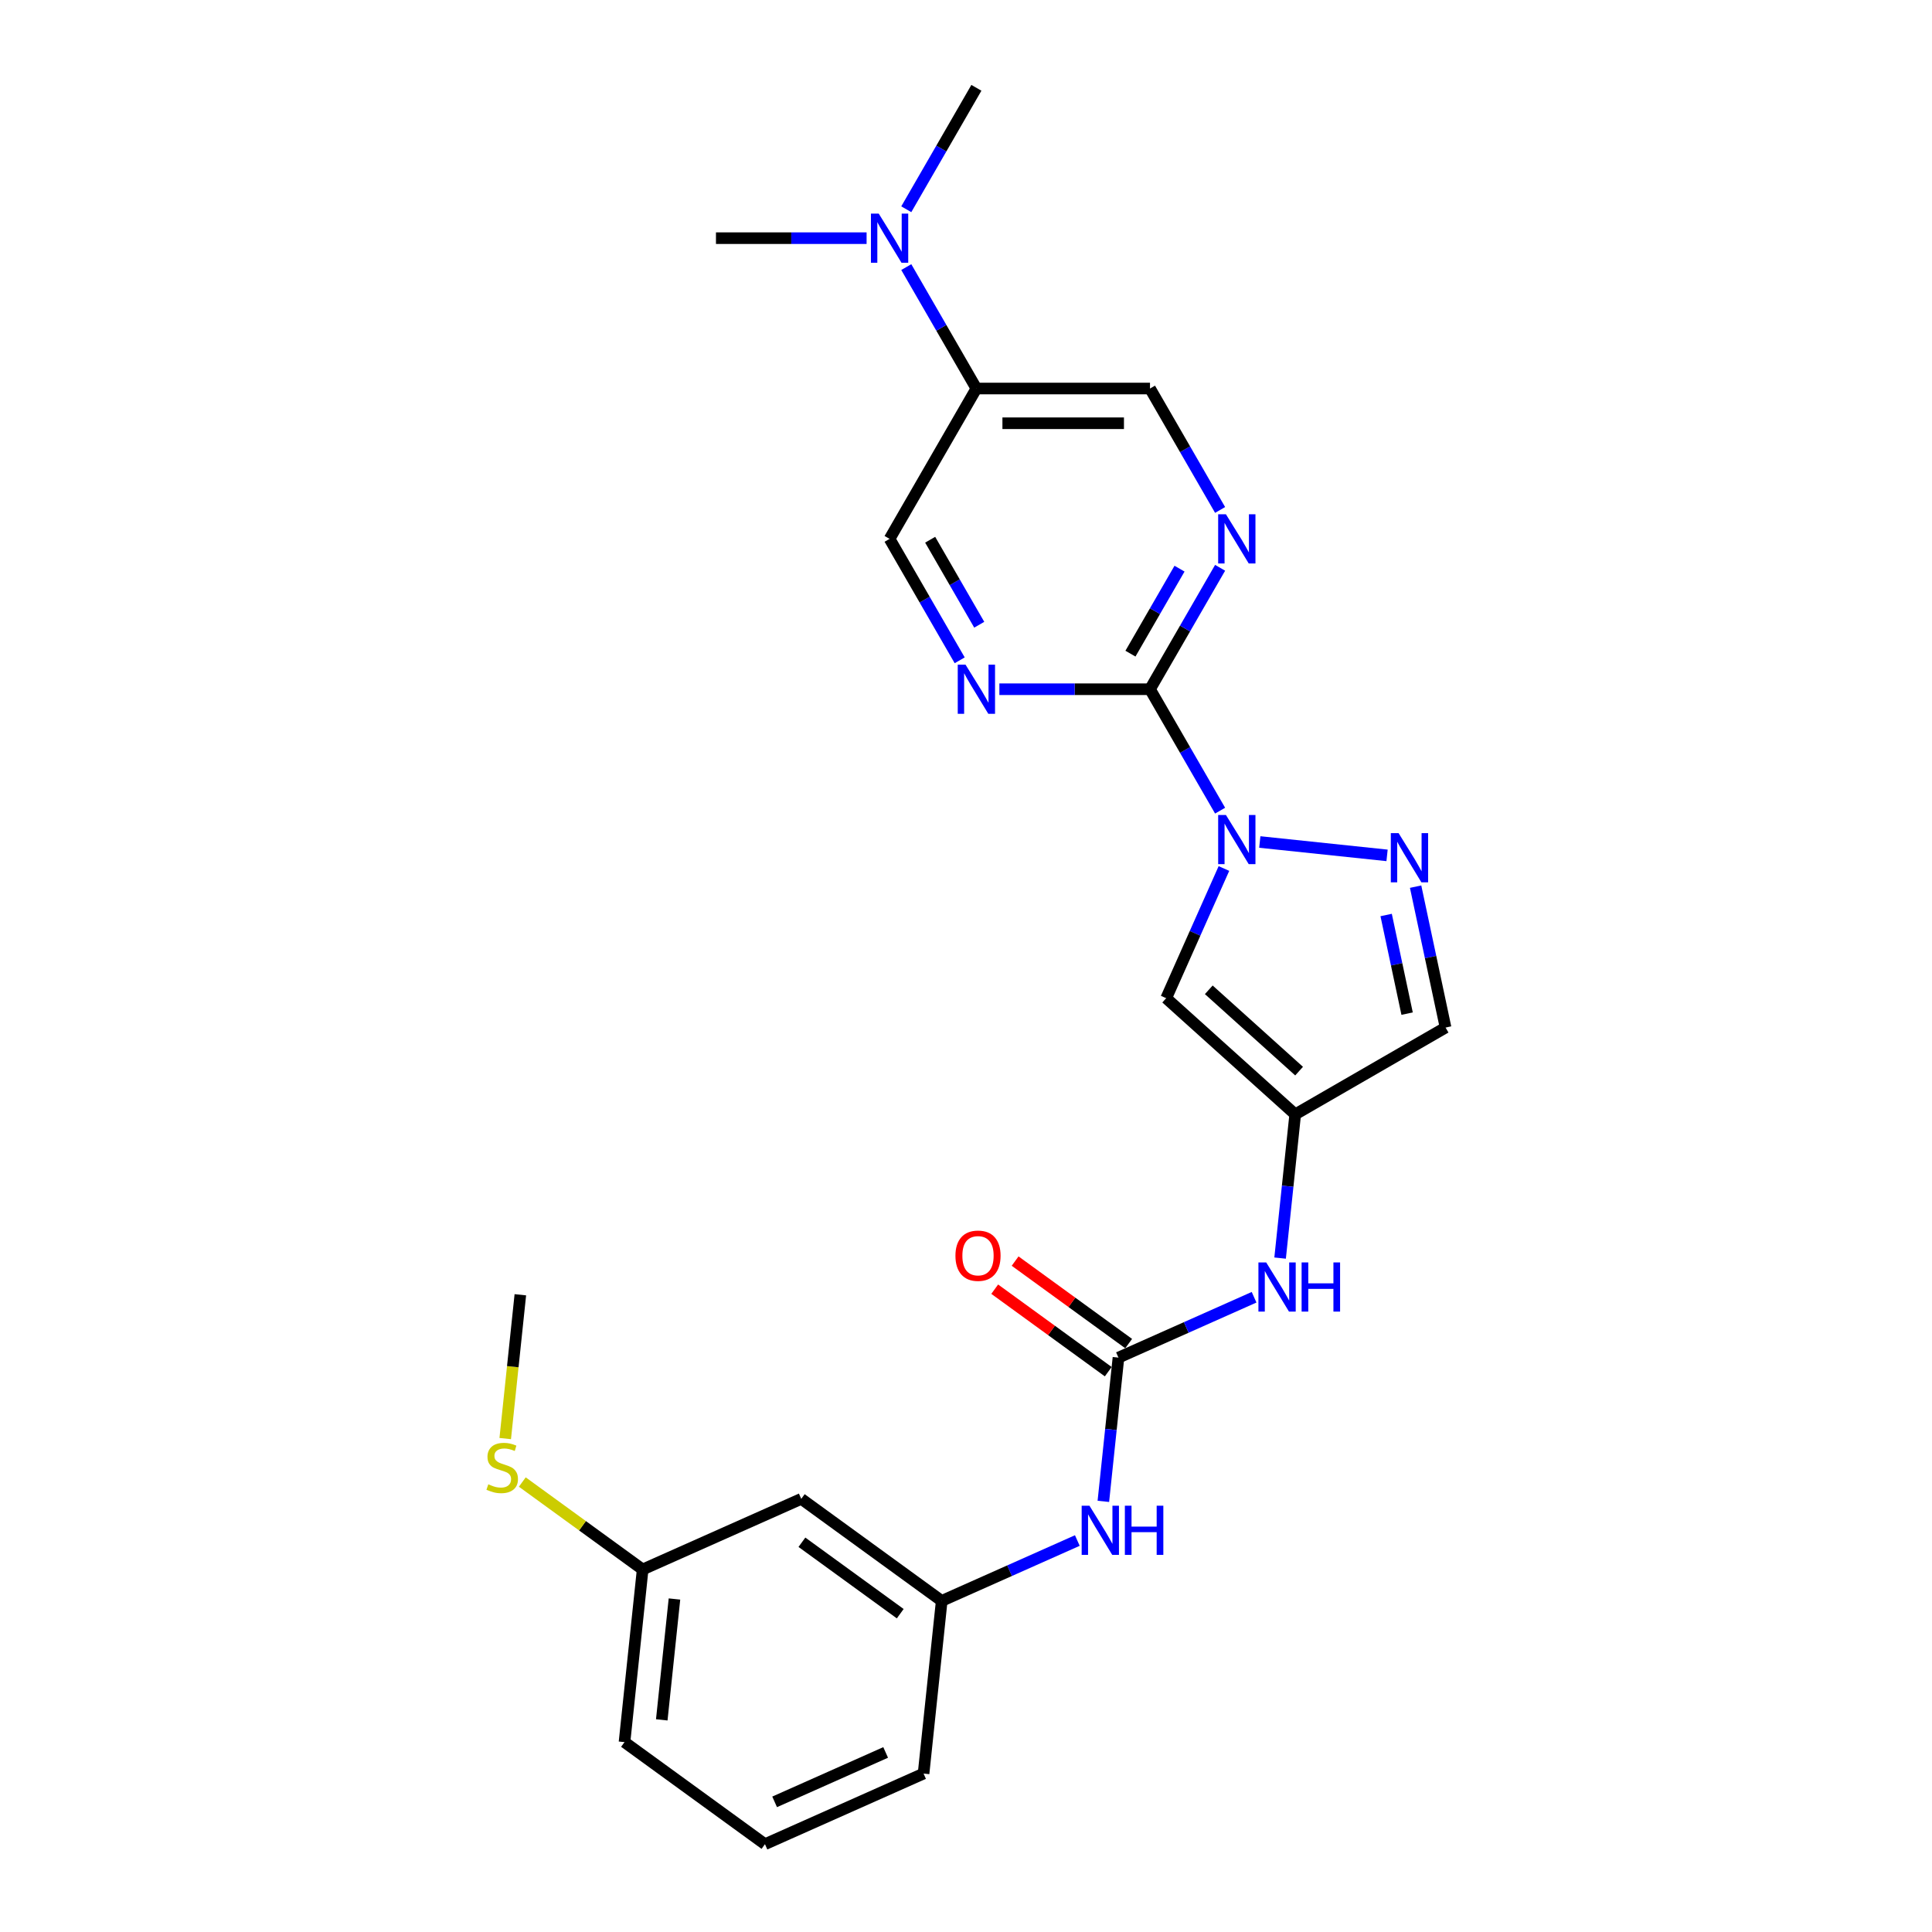 <?xml version='1.0' encoding='iso-8859-1'?>
<svg version='1.1' baseProfile='full'
              xmlns='http://www.w3.org/2000/svg'
                      xmlns:rdkit='http://www.rdkit.org/xml'
                      xmlns:xlink='http://www.w3.org/1999/xlink'
                  xml:space='preserve'
width='1000px' height='1000px' viewBox='0 0 1000 1000'>
<!-- END OF HEADER -->
<rect style='opacity:1.0;fill:#FFFFFF;stroke:none' width='1000' height='1000' x='0' y='0'> </rect>
<path class='bond-0' d='M 631.526,419.595 L 613.383,388.17' style='fill:none;fill-rule:evenodd;stroke:#0000FF;stroke-width:6px;stroke-linecap:butt;stroke-linejoin:miter;stroke-opacity:1' />
<path class='bond-0' d='M 613.383,388.17 L 595.239,356.744' style='fill:none;fill-rule:evenodd;stroke:#000000;stroke-width:6px;stroke-linecap:butt;stroke-linejoin:miter;stroke-opacity:1' />
<path class='bond-1' d='M 652.067,435.817 L 717.94,442.74' style='fill:none;fill-rule:evenodd;stroke:#0000FF;stroke-width:6px;stroke-linecap:butt;stroke-linejoin:miter;stroke-opacity:1' />
<path class='bond-2' d='M 633.504,449.537 L 618.562,483.098' style='fill:none;fill-rule:evenodd;stroke:#0000FF;stroke-width:6px;stroke-linecap:butt;stroke-linejoin:miter;stroke-opacity:1' />
<path class='bond-2' d='M 618.562,483.098 L 603.62,516.659' style='fill:none;fill-rule:evenodd;stroke:#000000;stroke-width:6px;stroke-linecap:butt;stroke-linejoin:miter;stroke-opacity:1' />
<path class='bond-5' d='M 595.239,356.744 L 613.383,325.318' style='fill:none;fill-rule:evenodd;stroke:#000000;stroke-width:6px;stroke-linecap:butt;stroke-linejoin:miter;stroke-opacity:1' />
<path class='bond-5' d='M 613.383,325.318 L 631.526,293.892' style='fill:none;fill-rule:evenodd;stroke:#0000FF;stroke-width:6px;stroke-linecap:butt;stroke-linejoin:miter;stroke-opacity:1' />
<path class='bond-5' d='M 585.118,338.33 L 597.818,316.332' style='fill:none;fill-rule:evenodd;stroke:#000000;stroke-width:6px;stroke-linecap:butt;stroke-linejoin:miter;stroke-opacity:1' />
<path class='bond-5' d='M 597.818,316.332 L 610.519,294.334' style='fill:none;fill-rule:evenodd;stroke:#0000FF;stroke-width:6px;stroke-linecap:butt;stroke-linejoin:miter;stroke-opacity:1' />
<path class='bond-6' d='M 595.239,356.744 L 556.257,356.744' style='fill:none;fill-rule:evenodd;stroke:#000000;stroke-width:6px;stroke-linecap:butt;stroke-linejoin:miter;stroke-opacity:1' />
<path class='bond-6' d='M 556.257,356.744 L 517.275,356.744' style='fill:none;fill-rule:evenodd;stroke:#0000FF;stroke-width:6px;stroke-linecap:butt;stroke-linejoin:miter;stroke-opacity:1' />
<path class='bond-7' d='M 732.721,458.93 L 740.472,495.394' style='fill:none;fill-rule:evenodd;stroke:#0000FF;stroke-width:6px;stroke-linecap:butt;stroke-linejoin:miter;stroke-opacity:1' />
<path class='bond-7' d='M 740.472,495.394 L 748.222,531.857' style='fill:none;fill-rule:evenodd;stroke:#000000;stroke-width:6px;stroke-linecap:butt;stroke-linejoin:miter;stroke-opacity:1' />
<path class='bond-7' d='M 717.467,473.606 L 722.892,499.13' style='fill:none;fill-rule:evenodd;stroke:#0000FF;stroke-width:6px;stroke-linecap:butt;stroke-linejoin:miter;stroke-opacity:1' />
<path class='bond-7' d='M 722.892,499.13 L 728.318,524.655' style='fill:none;fill-rule:evenodd;stroke:#000000;stroke-width:6px;stroke-linecap:butt;stroke-linejoin:miter;stroke-opacity:1' />
<path class='bond-3' d='M 603.62,516.659 L 670.4,576.788' style='fill:none;fill-rule:evenodd;stroke:#000000;stroke-width:6px;stroke-linecap:butt;stroke-linejoin:miter;stroke-opacity:1' />
<path class='bond-3' d='M 625.663,512.322 L 672.409,554.413' style='fill:none;fill-rule:evenodd;stroke:#000000;stroke-width:6px;stroke-linecap:butt;stroke-linejoin:miter;stroke-opacity:1' />
<path class='bond-8' d='M 670.4,576.788 L 666.49,613.987' style='fill:none;fill-rule:evenodd;stroke:#000000;stroke-width:6px;stroke-linecap:butt;stroke-linejoin:miter;stroke-opacity:1' />
<path class='bond-8' d='M 666.49,613.987 L 662.58,651.186' style='fill:none;fill-rule:evenodd;stroke:#0000FF;stroke-width:6px;stroke-linecap:butt;stroke-linejoin:miter;stroke-opacity:1' />
<path class='bond-25' d='M 670.4,576.788 L 748.222,531.857' style='fill:none;fill-rule:evenodd;stroke:#000000;stroke-width:6px;stroke-linecap:butt;stroke-linejoin:miter;stroke-opacity:1' />
<path class='bond-4' d='M 578.914,702.707 L 614.012,687.081' style='fill:none;fill-rule:evenodd;stroke:#000000;stroke-width:6px;stroke-linecap:butt;stroke-linejoin:miter;stroke-opacity:1' />
<path class='bond-4' d='M 614.012,687.081 L 649.109,671.454' style='fill:none;fill-rule:evenodd;stroke:#0000FF;stroke-width:6px;stroke-linecap:butt;stroke-linejoin:miter;stroke-opacity:1' />
<path class='bond-10' d='M 578.914,702.707 L 575.005,739.906' style='fill:none;fill-rule:evenodd;stroke:#000000;stroke-width:6px;stroke-linecap:butt;stroke-linejoin:miter;stroke-opacity:1' />
<path class='bond-10' d='M 575.005,739.906 L 571.095,777.105' style='fill:none;fill-rule:evenodd;stroke:#0000FF;stroke-width:6px;stroke-linecap:butt;stroke-linejoin:miter;stroke-opacity:1' />
<path class='bond-14' d='M 584.196,695.437 L 554.811,674.087' style='fill:none;fill-rule:evenodd;stroke:#000000;stroke-width:6px;stroke-linecap:butt;stroke-linejoin:miter;stroke-opacity:1' />
<path class='bond-14' d='M 554.811,674.087 L 525.425,652.738' style='fill:none;fill-rule:evenodd;stroke:#FF0000;stroke-width:6px;stroke-linecap:butt;stroke-linejoin:miter;stroke-opacity:1' />
<path class='bond-14' d='M 573.632,709.977 L 544.247,688.627' style='fill:none;fill-rule:evenodd;stroke:#000000;stroke-width:6px;stroke-linecap:butt;stroke-linejoin:miter;stroke-opacity:1' />
<path class='bond-14' d='M 544.247,688.627 L 514.861,667.277' style='fill:none;fill-rule:evenodd;stroke:#FF0000;stroke-width:6px;stroke-linecap:butt;stroke-linejoin:miter;stroke-opacity:1' />
<path class='bond-12' d='M 631.526,263.951 L 613.383,232.525' style='fill:none;fill-rule:evenodd;stroke:#0000FF;stroke-width:6px;stroke-linecap:butt;stroke-linejoin:miter;stroke-opacity:1' />
<path class='bond-12' d='M 613.383,232.525 L 595.239,201.099' style='fill:none;fill-rule:evenodd;stroke:#000000;stroke-width:6px;stroke-linecap:butt;stroke-linejoin:miter;stroke-opacity:1' />
<path class='bond-11' d='M 496.734,341.773 L 478.59,310.347' style='fill:none;fill-rule:evenodd;stroke:#0000FF;stroke-width:6px;stroke-linecap:butt;stroke-linejoin:miter;stroke-opacity:1' />
<path class='bond-11' d='M 478.59,310.347 L 460.447,278.922' style='fill:none;fill-rule:evenodd;stroke:#000000;stroke-width:6px;stroke-linecap:butt;stroke-linejoin:miter;stroke-opacity:1' />
<path class='bond-11' d='M 506.855,323.359 L 494.155,301.361' style='fill:none;fill-rule:evenodd;stroke:#0000FF;stroke-width:6px;stroke-linecap:butt;stroke-linejoin:miter;stroke-opacity:1' />
<path class='bond-11' d='M 494.155,301.361 L 481.454,279.363' style='fill:none;fill-rule:evenodd;stroke:#000000;stroke-width:6px;stroke-linecap:butt;stroke-linejoin:miter;stroke-opacity:1' />
<path class='bond-9' d='M 505.378,201.099 L 460.447,278.922' style='fill:none;fill-rule:evenodd;stroke:#000000;stroke-width:6px;stroke-linecap:butt;stroke-linejoin:miter;stroke-opacity:1' />
<path class='bond-13' d='M 505.378,201.099 L 487.234,169.674' style='fill:none;fill-rule:evenodd;stroke:#000000;stroke-width:6px;stroke-linecap:butt;stroke-linejoin:miter;stroke-opacity:1' />
<path class='bond-13' d='M 487.234,169.674 L 469.09,138.248' style='fill:none;fill-rule:evenodd;stroke:#0000FF;stroke-width:6px;stroke-linecap:butt;stroke-linejoin:miter;stroke-opacity:1' />
<path class='bond-26' d='M 505.378,201.099 L 595.239,201.099' style='fill:none;fill-rule:evenodd;stroke:#000000;stroke-width:6px;stroke-linecap:butt;stroke-linejoin:miter;stroke-opacity:1' />
<path class='bond-26' d='M 518.857,219.072 L 581.76,219.072' style='fill:none;fill-rule:evenodd;stroke:#000000;stroke-width:6px;stroke-linecap:butt;stroke-linejoin:miter;stroke-opacity:1' />
<path class='bond-15' d='M 557.624,797.373 L 522.526,813' style='fill:none;fill-rule:evenodd;stroke:#0000FF;stroke-width:6px;stroke-linecap:butt;stroke-linejoin:miter;stroke-opacity:1' />
<path class='bond-15' d='M 522.526,813 L 487.429,828.626' style='fill:none;fill-rule:evenodd;stroke:#000000;stroke-width:6px;stroke-linecap:butt;stroke-linejoin:miter;stroke-opacity:1' />
<path class='bond-21' d='M 469.09,108.306 L 487.234,76.88' style='fill:none;fill-rule:evenodd;stroke:#0000FF;stroke-width:6px;stroke-linecap:butt;stroke-linejoin:miter;stroke-opacity:1' />
<path class='bond-21' d='M 487.234,76.88 L 505.378,45.455' style='fill:none;fill-rule:evenodd;stroke:#000000;stroke-width:6px;stroke-linecap:butt;stroke-linejoin:miter;stroke-opacity:1' />
<path class='bond-22' d='M 448.549,123.277 L 409.567,123.277' style='fill:none;fill-rule:evenodd;stroke:#0000FF;stroke-width:6px;stroke-linecap:butt;stroke-linejoin:miter;stroke-opacity:1' />
<path class='bond-22' d='M 409.567,123.277 L 370.585,123.277' style='fill:none;fill-rule:evenodd;stroke:#000000;stroke-width:6px;stroke-linecap:butt;stroke-linejoin:miter;stroke-opacity:1' />
<path class='bond-16' d='M 487.429,828.626 L 414.729,775.807' style='fill:none;fill-rule:evenodd;stroke:#000000;stroke-width:6px;stroke-linecap:butt;stroke-linejoin:miter;stroke-opacity:1' />
<path class='bond-16' d='M 465.96,835.243 L 415.07,798.27' style='fill:none;fill-rule:evenodd;stroke:#000000;stroke-width:6px;stroke-linecap:butt;stroke-linejoin:miter;stroke-opacity:1' />
<path class='bond-20' d='M 487.429,828.626 L 478.036,917.995' style='fill:none;fill-rule:evenodd;stroke:#000000;stroke-width:6px;stroke-linecap:butt;stroke-linejoin:miter;stroke-opacity:1' />
<path class='bond-17' d='M 414.729,775.807 L 332.637,812.357' style='fill:none;fill-rule:evenodd;stroke:#000000;stroke-width:6px;stroke-linecap:butt;stroke-linejoin:miter;stroke-opacity:1' />
<path class='bond-18' d='M 332.637,812.357 L 301.49,789.728' style='fill:none;fill-rule:evenodd;stroke:#000000;stroke-width:6px;stroke-linecap:butt;stroke-linejoin:miter;stroke-opacity:1' />
<path class='bond-18' d='M 301.49,789.728 L 270.343,767.098' style='fill:none;fill-rule:evenodd;stroke:#CCCC00;stroke-width:6px;stroke-linecap:butt;stroke-linejoin:miter;stroke-opacity:1' />
<path class='bond-27' d='M 332.637,812.357 L 323.244,901.726' style='fill:none;fill-rule:evenodd;stroke:#000000;stroke-width:6px;stroke-linecap:butt;stroke-linejoin:miter;stroke-opacity:1' />
<path class='bond-27' d='M 349.101,827.641 L 342.526,890.199' style='fill:none;fill-rule:evenodd;stroke:#000000;stroke-width:6px;stroke-linecap:butt;stroke-linejoin:miter;stroke-opacity:1' />
<path class='bond-24' d='M 261.507,744.603 L 265.419,707.386' style='fill:none;fill-rule:evenodd;stroke:#CCCC00;stroke-width:6px;stroke-linecap:butt;stroke-linejoin:miter;stroke-opacity:1' />
<path class='bond-24' d='M 265.419,707.386 L 269.33,670.168' style='fill:none;fill-rule:evenodd;stroke:#000000;stroke-width:6px;stroke-linecap:butt;stroke-linejoin:miter;stroke-opacity:1' />
<path class='bond-19' d='M 395.943,954.545 L 478.036,917.995' style='fill:none;fill-rule:evenodd;stroke:#000000;stroke-width:6px;stroke-linecap:butt;stroke-linejoin:miter;stroke-opacity:1' />
<path class='bond-19' d='M 400.947,932.644 L 458.412,907.059' style='fill:none;fill-rule:evenodd;stroke:#000000;stroke-width:6px;stroke-linecap:butt;stroke-linejoin:miter;stroke-opacity:1' />
<path class='bond-23' d='M 395.943,954.545 L 323.244,901.726' style='fill:none;fill-rule:evenodd;stroke:#000000;stroke-width:6px;stroke-linecap:butt;stroke-linejoin:miter;stroke-opacity:1' />
<path  class='atom-0' d='M 634.544 421.842
L 642.884 435.321
Q 643.71 436.651, 645.04 439.059
Q 646.37 441.468, 646.442 441.611
L 646.442 421.842
L 649.821 421.842
L 649.821 447.291
L 646.334 447.291
L 637.384 432.553
Q 636.342 430.828, 635.227 428.851
Q 634.149 426.874, 633.826 426.263
L 633.826 447.291
L 630.519 447.291
L 630.519 421.842
L 634.544 421.842
' fill='#0000FF'/>
<path  class='atom-2' d='M 723.914 431.235
L 732.253 444.714
Q 733.08 446.044, 734.41 448.452
Q 735.739 450.861, 735.811 451.004
L 735.811 431.235
L 739.19 431.235
L 739.19 456.684
L 735.704 456.684
L 726.753 441.946
Q 725.711 440.221, 724.597 438.244
Q 723.518 436.267, 723.195 435.656
L 723.195 456.684
L 719.888 456.684
L 719.888 431.235
L 723.914 431.235
' fill='#0000FF'/>
<path  class='atom-6' d='M 634.544 266.197
L 642.884 279.676
Q 643.71 281.006, 645.04 283.415
Q 646.37 285.823, 646.442 285.967
L 646.442 266.197
L 649.821 266.197
L 649.821 291.646
L 646.334 291.646
L 637.384 276.909
Q 636.342 275.183, 635.227 273.206
Q 634.149 271.229, 633.826 270.618
L 633.826 291.646
L 630.519 291.646
L 630.519 266.197
L 634.544 266.197
' fill='#0000FF'/>
<path  class='atom-7' d='M 499.752 344.02
L 508.091 357.499
Q 508.918 358.829, 510.248 361.237
Q 511.578 363.645, 511.65 363.789
L 511.65 344.02
L 515.029 344.02
L 515.029 369.468
L 511.542 369.468
L 502.592 354.731
Q 501.549 353.006, 500.435 351.029
Q 499.357 349.052, 499.033 348.441
L 499.033 369.468
L 495.726 369.468
L 495.726 344.02
L 499.752 344.02
' fill='#0000FF'/>
<path  class='atom-9' d='M 655.382 653.433
L 663.721 666.912
Q 664.547 668.242, 665.877 670.65
Q 667.207 673.058, 667.279 673.202
L 667.279 653.433
L 670.658 653.433
L 670.658 678.881
L 667.171 678.881
L 658.221 664.144
Q 657.179 662.419, 656.064 660.442
Q 654.986 658.465, 654.663 657.854
L 654.663 678.881
L 651.356 678.881
L 651.356 653.433
L 655.382 653.433
' fill='#0000FF'/>
<path  class='atom-9' d='M 673.713 653.433
L 677.164 653.433
L 677.164 664.252
L 690.176 664.252
L 690.176 653.433
L 693.627 653.433
L 693.627 678.881
L 690.176 678.881
L 690.176 667.128
L 677.164 667.128
L 677.164 678.881
L 673.713 678.881
L 673.713 653.433
' fill='#0000FF'/>
<path  class='atom-11' d='M 563.896 779.352
L 572.235 792.831
Q 573.062 794.161, 574.392 796.569
Q 575.722 798.978, 575.794 799.121
L 575.794 779.352
L 579.172 779.352
L 579.172 804.801
L 575.686 804.801
L 566.736 790.063
Q 565.693 788.338, 564.579 786.361
Q 563.5 784.384, 563.177 783.773
L 563.177 804.801
L 559.87 804.801
L 559.87 779.352
L 563.896 779.352
' fill='#0000FF'/>
<path  class='atom-11' d='M 582.228 779.352
L 585.678 779.352
L 585.678 790.171
L 598.69 790.171
L 598.69 779.352
L 602.141 779.352
L 602.141 804.801
L 598.69 804.801
L 598.69 793.047
L 585.678 793.047
L 585.678 804.801
L 582.228 804.801
L 582.228 779.352
' fill='#0000FF'/>
<path  class='atom-14' d='M 454.821 110.552
L 463.161 124.032
Q 463.987 125.362, 465.317 127.77
Q 466.647 130.178, 466.719 130.322
L 466.719 110.552
L 470.098 110.552
L 470.098 136.001
L 466.611 136.001
L 457.661 121.264
Q 456.619 119.539, 455.504 117.562
Q 454.426 115.585, 454.103 114.974
L 454.103 136.001
L 450.796 136.001
L 450.796 110.552
L 454.821 110.552
' fill='#0000FF'/>
<path  class='atom-15' d='M 494.533 649.96
Q 494.533 643.849, 497.552 640.434
Q 500.572 637.02, 506.215 637.02
Q 511.858 637.02, 514.877 640.434
Q 517.897 643.849, 517.897 649.96
Q 517.897 656.142, 514.842 659.665
Q 511.786 663.151, 506.215 663.151
Q 500.607 663.151, 497.552 659.665
Q 494.533 656.178, 494.533 649.96
M 506.215 660.276
Q 510.097 660.276, 512.182 657.688
Q 514.302 655.064, 514.302 649.96
Q 514.302 644.963, 512.182 642.447
Q 510.097 639.895, 506.215 639.895
Q 502.333 639.895, 500.212 642.411
Q 498.127 644.927, 498.127 649.96
Q 498.127 655.1, 500.212 657.688
Q 502.333 660.276, 506.215 660.276
' fill='#FF0000'/>
<path  class='atom-19' d='M 252.748 768.272
Q 253.036 768.38, 254.222 768.883
Q 255.408 769.387, 256.702 769.71
Q 258.032 769.998, 259.326 769.998
Q 261.734 769.998, 263.136 768.847
Q 264.538 767.661, 264.538 765.612
Q 264.538 764.211, 263.819 763.348
Q 263.136 762.485, 262.058 762.018
Q 260.98 761.551, 259.182 761.011
Q 256.918 760.328, 255.552 759.681
Q 254.222 759.034, 253.251 757.669
Q 252.317 756.303, 252.317 754.002
Q 252.317 750.803, 254.474 748.826
Q 256.666 746.849, 260.98 746.849
Q 263.927 746.849, 267.27 748.251
L 266.443 751.019
Q 263.388 749.761, 261.087 749.761
Q 258.607 749.761, 257.241 750.803
Q 255.875 751.81, 255.911 753.571
Q 255.911 754.937, 256.594 755.764
Q 257.313 756.59, 258.32 757.058
Q 259.362 757.525, 261.087 758.064
Q 263.388 758.783, 264.754 759.502
Q 266.12 760.221, 267.09 761.694
Q 268.097 763.132, 268.097 765.612
Q 268.097 769.135, 265.724 771.04
Q 263.388 772.909, 259.47 772.909
Q 257.205 772.909, 255.48 772.406
Q 253.791 771.939, 251.778 771.112
L 252.748 768.272
' fill='#CCCC00'/>
</svg>
